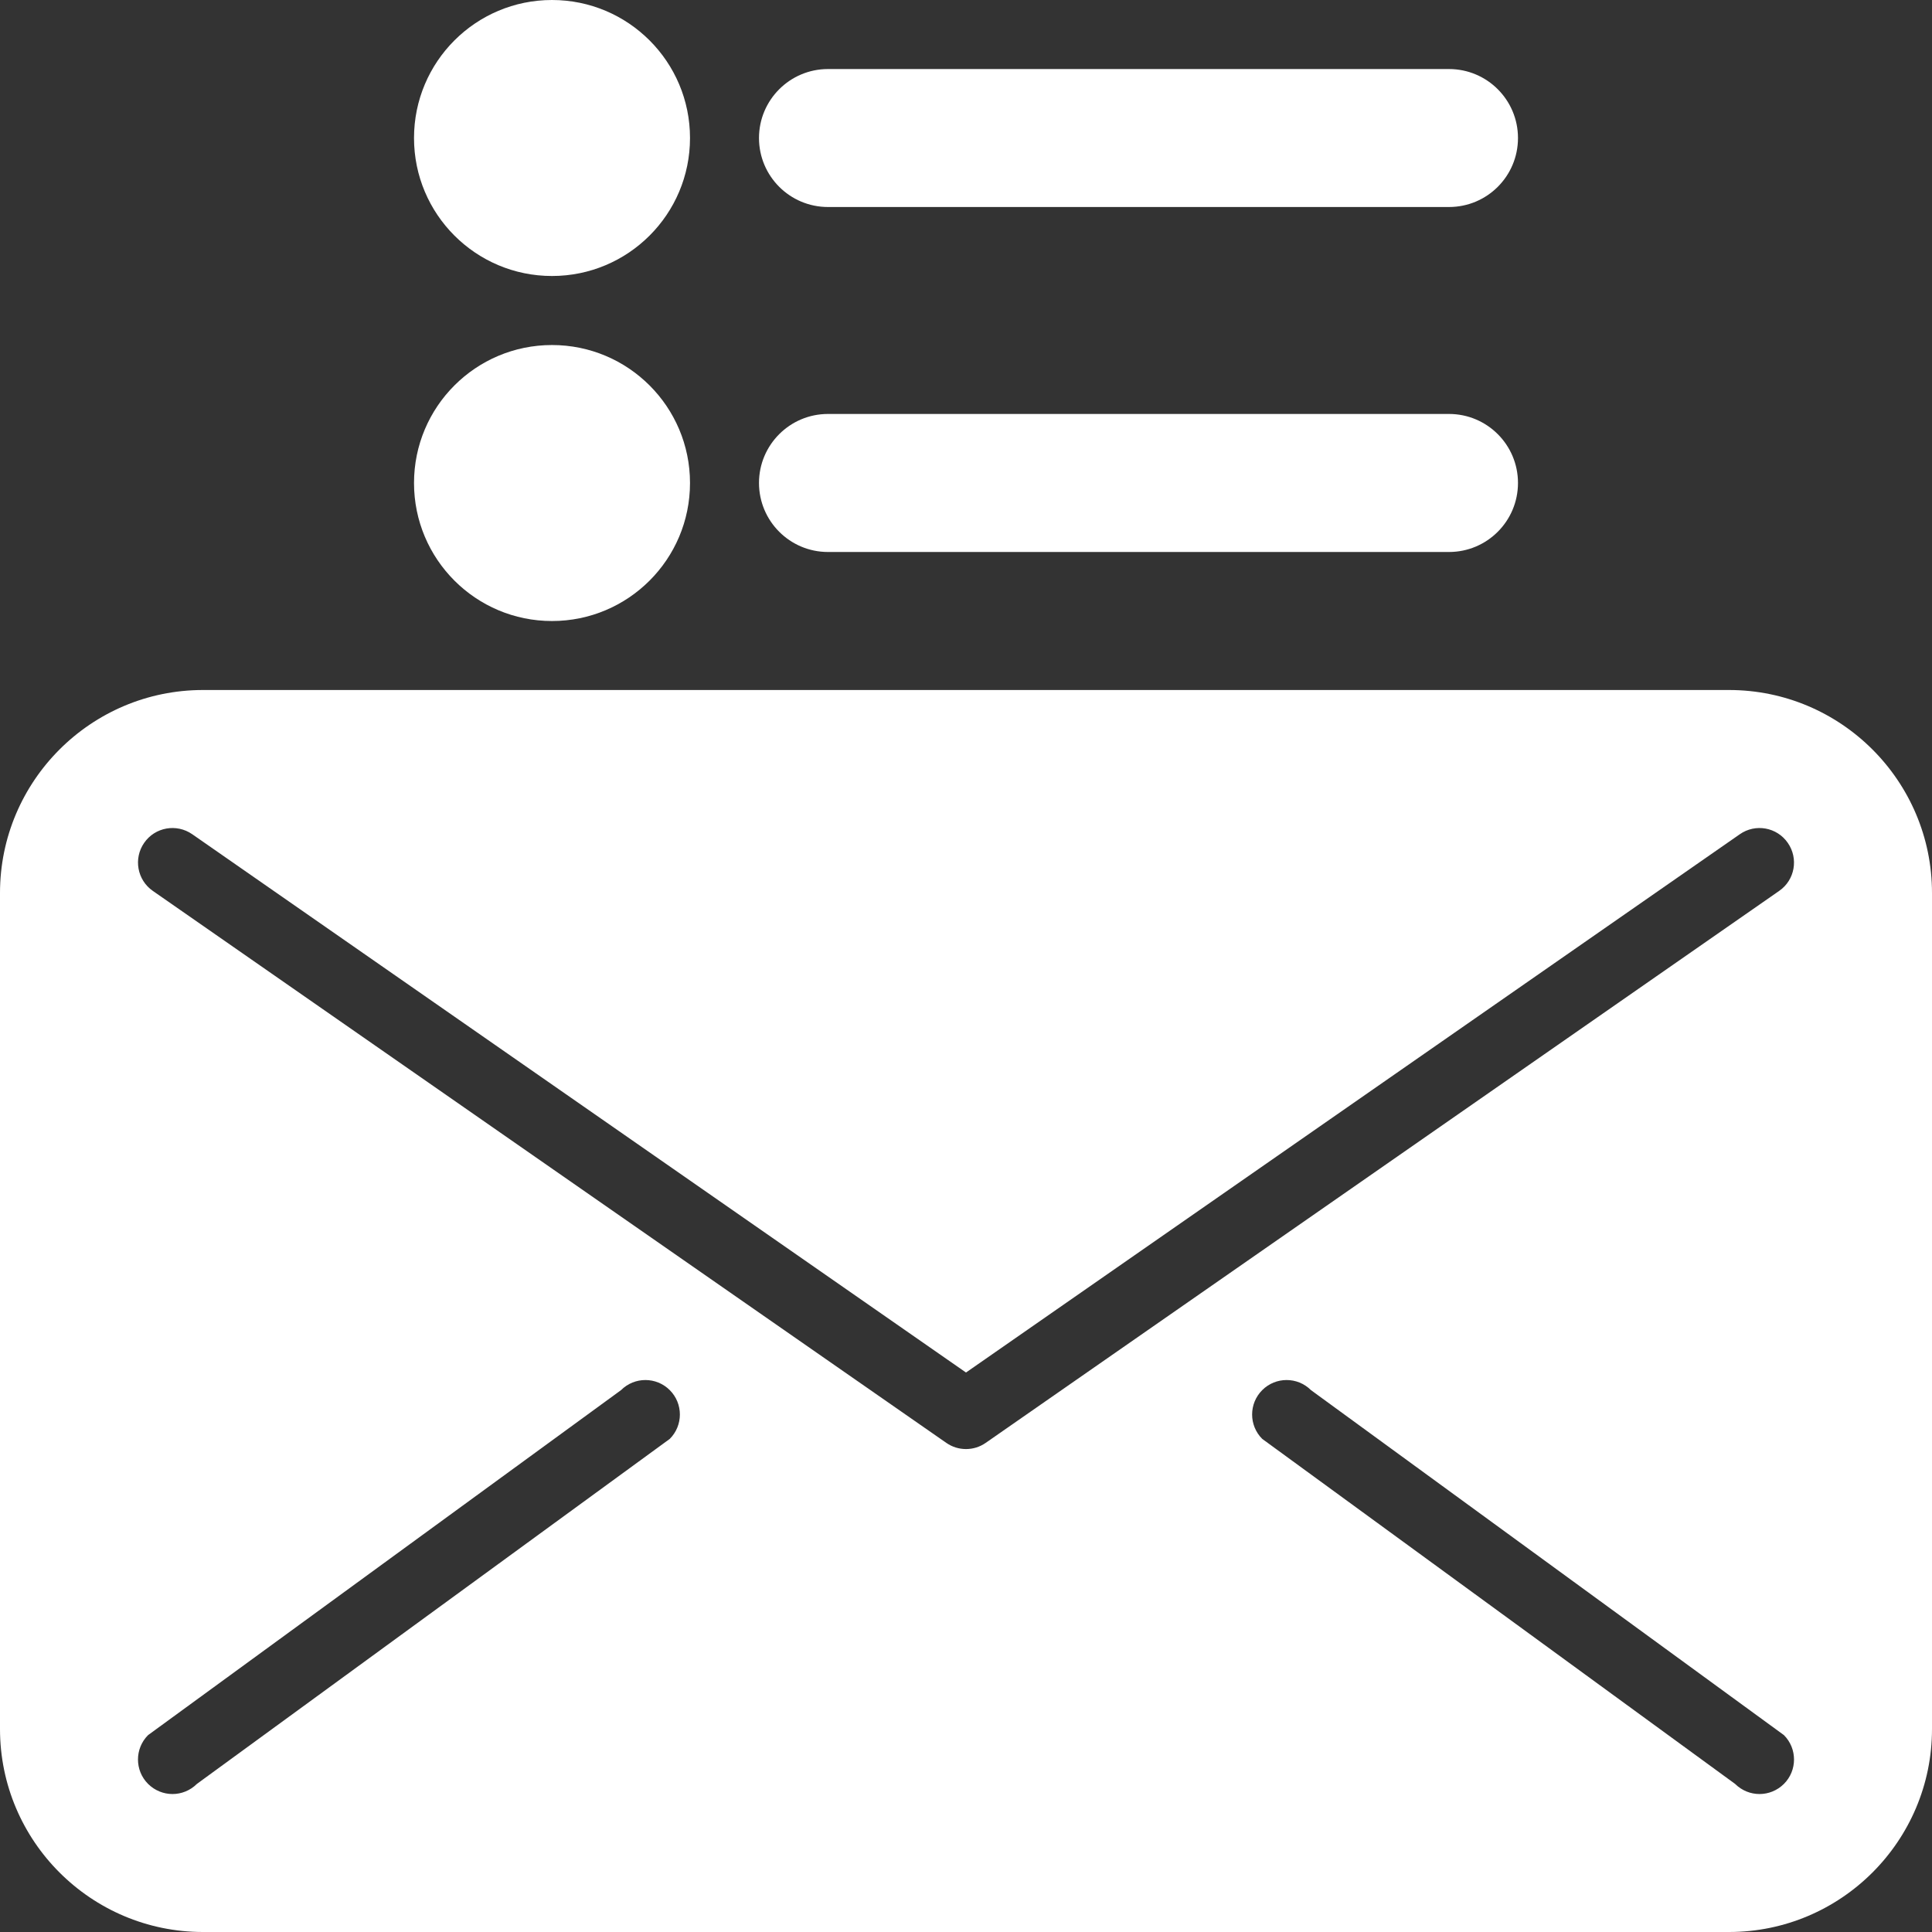 <svg xmlns="http://www.w3.org/2000/svg" width="34" height="34" viewBox="0 0 34 34" fill="none"><rect x="0" y="0" width="34" height="34" fill="#333333" stroke="none"/><g clip-path="url(#clip0_55_5106)"><path d="M9.714 4.857C11.056 4.857 12.143 3.77 12.143 2.429C12.143 1.087 11.056 0 9.714 0C8.373 0 7.286 1.087 7.286 2.429C7.286 3.77 8.373 4.857 9.714 4.857Z" fill="white"></path><path d="M9.714 10.929C11.056 10.929 12.143 9.842 12.143 8.5C12.143 7.159 11.056 6.072 9.714 6.072C8.373 6.072 7.286 7.159 7.286 8.5C7.286 9.842 8.373 10.929 9.714 10.929Z" fill="white"></path><path d="M14.571 3.643H25.5C26.171 3.643 26.714 3.1 26.714 2.429C26.714 1.759 26.171 1.215 25.5 1.215H14.571C13.901 1.215 13.357 1.759 13.357 2.429C13.357 3.1 13.901 3.643 14.571 3.643Z" fill="white"></path><path d="M14.571 9.714H25.5C26.171 9.714 26.714 9.17 26.714 8.499C26.714 7.829 26.171 7.285 25.5 7.285H14.571C13.901 7.285 13.357 7.829 13.357 8.499C13.357 9.17 13.901 9.714 14.571 9.714Z" fill="white"></path><path d="M30.428 12.143H3.572C1.602 12.143 0 13.745 0 15.715V30.428C0 32.398 1.602 34 3.572 34H30.428C32.398 34 34 32.398 34 30.428V15.715C34 13.745 32.398 12.143 30.428 12.143ZM11.787 25.322L3.465 31.394C3.346 31.512 3.191 31.572 3.036 31.572C2.88 31.572 2.725 31.512 2.606 31.394C2.369 31.157 2.369 30.772 2.606 30.535L10.929 24.464C11.166 24.227 11.55 24.227 11.787 24.464C12.024 24.701 12.024 25.085 11.787 25.322ZM17 25.501C16.878 25.501 16.758 25.465 16.653 25.392L2.689 15.678C2.414 15.487 2.346 15.108 2.537 14.833C2.727 14.557 3.106 14.489 3.383 14.681L17 24.154L30.618 14.681C30.893 14.489 31.271 14.557 31.462 14.833C31.654 15.108 31.587 15.487 31.311 15.678L17.347 25.392C17.242 25.465 17.122 25.501 17 25.501ZM31.394 31.394C31.275 31.512 31.12 31.572 30.964 31.572C30.809 31.572 30.654 31.512 30.535 31.394L22.213 25.322C21.976 25.085 21.976 24.701 22.213 24.464C22.45 24.227 22.834 24.227 23.071 24.464L31.394 30.535C31.631 30.772 31.631 31.157 31.394 31.394Z" fill="white"></path></g><defs><clipPath id="clip0_55_5106"><rect width="34" height="34" fill="white"></rect></clipPath></defs></svg>